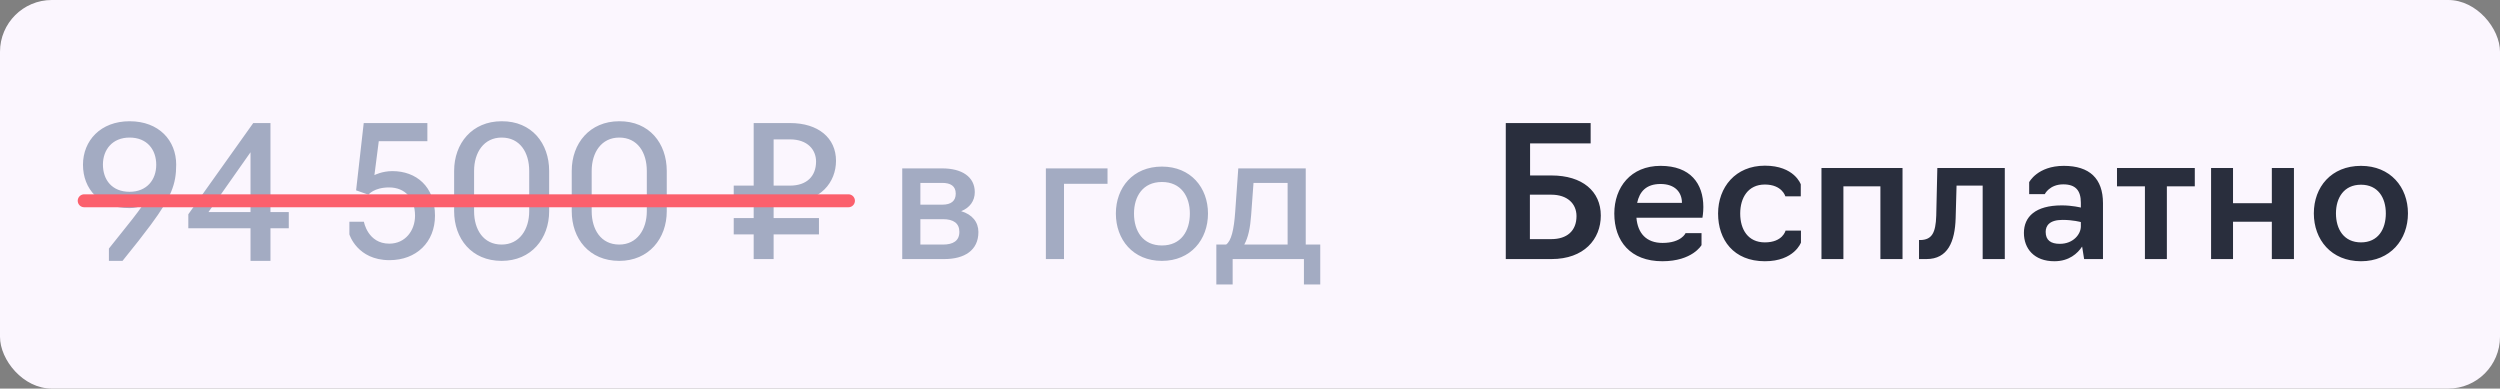 <?xml version="1.0" encoding="UTF-8"?> <svg xmlns="http://www.w3.org/2000/svg" width="193" height="30" viewBox="0 0 193 30" fill="none"><rect x="0" y="0" width="193" height="30" fill="#808080" stroke="none"/><rect width="193" height="30" rx="4" fill="#FBF6FE"></rect><path d="M8.408 20.14V19.188C9.066 18.348 9.71 17.578 10.228 16.906C10.522 16.528 10.788 16.178 10.998 15.87C10.718 15.982 10.368 16.066 10.004 16.066C7.68 16.066 6.406 14.582 6.406 12.72C6.406 10.858 7.764 9.36 10.004 9.36C12.286 9.36 13.602 10.858 13.602 12.706C13.602 14.232 13.224 15.212 11.642 17.354C11.082 18.11 10.368 19.02 9.458 20.14H8.408ZM10.004 14.806C11.334 14.806 12.062 13.882 12.062 12.72C12.062 11.558 11.362 10.62 10.004 10.62C8.674 10.62 7.946 11.558 7.946 12.706C7.946 13.882 8.646 14.806 10.004 14.806ZM22.294 17.62H20.88V20.14H19.34V17.62H14.538V16.542L19.55 9.5H20.88V16.374H22.294V17.62ZM19.34 16.374V11.754L16.092 16.374H19.34ZM30.067 20.084C27.575 20.084 26.973 18.096 26.973 18.096V17.116H28.093C28.093 17.116 28.387 18.81 30.053 18.81C31.299 18.81 32.041 17.788 32.041 16.654C32.041 15.338 31.285 14.47 30.039 14.47C28.863 14.47 28.443 15.03 28.443 15.03L27.491 14.694L28.079 9.5H32.993V10.9H29.241L28.905 13.518C28.905 13.518 29.493 13.21 30.291 13.21C32.125 13.21 33.581 14.386 33.581 16.654C33.581 18.684 32.153 20.084 30.067 20.084ZM38.727 20.14C36.403 20.14 35.059 18.418 35.059 16.304V13.196C35.059 11.068 36.445 9.36 38.727 9.36C41.051 9.346 42.395 11.068 42.395 13.196V16.304C42.395 18.418 41.009 20.14 38.727 20.14ZM38.727 18.88C40.099 18.88 40.855 17.718 40.855 16.304V13.196C40.855 11.768 40.141 10.62 38.727 10.62C37.355 10.62 36.599 11.768 36.599 13.196V16.304C36.599 17.718 37.313 18.88 38.727 18.88ZM47.806 20.14C45.481 20.14 44.138 18.418 44.138 16.304V13.196C44.138 11.068 45.523 9.36 47.806 9.36C50.13 9.346 51.474 11.068 51.474 13.196V16.304C51.474 18.418 50.087 20.14 47.806 20.14ZM47.806 18.88C49.178 18.88 49.934 17.718 49.934 16.304V13.196C49.934 11.768 49.219 10.62 47.806 10.62C46.434 10.62 45.678 11.768 45.678 13.196V16.304C45.678 17.718 46.392 18.88 47.806 18.88ZM63.224 18.096H59.724V20H58.184V18.096H56.644V16.836H58.184V15.59H56.644V14.33H58.184V9.5H60.998C63.168 9.5 64.54 10.648 64.54 12.412C64.54 14.064 63.35 15.59 60.998 15.59H59.724V16.836H63.224V18.096ZM59.724 14.33H60.984C62.3 14.33 63 13.588 63 12.468C63 11.572 62.356 10.76 60.984 10.76H59.724V14.33ZM69.653 20V13H72.747C74.231 13 75.253 13.63 75.253 14.834C75.253 15.52 74.861 16.038 74.203 16.304C75.057 16.556 75.533 17.144 75.533 17.914C75.533 19.328 74.455 20 72.901 20H69.653ZM71.053 15.8H72.747C73.419 15.8 73.783 15.52 73.783 14.946C73.783 14.358 73.377 14.12 72.747 14.12H71.053V15.8ZM71.053 18.88H72.803C73.573 18.88 74.063 18.6 74.063 17.9C74.063 17.242 73.615 16.92 72.803 16.92H71.053V18.88ZM80.741 20V13H85.501V14.19H82.141V20H80.741ZM89.701 20.14C87.461 20.14 86.145 18.488 86.145 16.486C86.145 14.484 87.461 12.86 89.701 12.86C91.927 12.86 93.257 14.484 93.257 16.486C93.257 18.488 91.927 20.14 89.701 20.14ZM89.701 18.95C91.171 18.95 91.857 17.844 91.857 16.486C91.857 15.156 91.171 14.05 89.701 14.05C88.231 14.05 87.545 15.156 87.545 16.486C87.545 17.844 88.231 18.95 89.701 18.95ZM93.901 21.96V18.88H94.657C95.049 18.6 95.259 17.76 95.357 16.36L95.595 13H100.803V18.88H101.923V21.96H100.663V20H95.161V21.96H93.901ZM96.057 18.88H99.403V14.12H96.771L96.589 16.598C96.519 17.578 96.365 18.334 96.057 18.88Z" fill="#A3ABC2"></path><line x1="6.5" y1="15.5" x2="65.5" y2="15.5" stroke="#FB606D" stroke-linecap="round"></line><path d="M116.246 20V9.5H122.798V11.068H118.122V13.546H119.774C122.154 13.546 123.582 14.764 123.582 16.64C123.582 18.474 122.28 20 119.774 20H116.246ZM118.108 18.46H119.76C120.964 18.46 121.706 17.83 121.706 16.682C121.706 15.73 121.006 15.03 119.76 15.03H118.108V18.46ZM128.334 20.168C125.87 20.168 124.624 18.614 124.624 16.486C124.624 14.456 125.898 12.804 128.194 12.804C130.504 12.804 131.498 14.176 131.498 15.982C131.498 16.444 131.428 16.808 131.428 16.808H126.332C126.43 17.998 127.088 18.754 128.348 18.754C129.804 18.754 130.126 17.998 130.126 17.998H131.358V18.922C131.358 18.922 130.658 20.168 128.334 20.168ZM126.388 15.66H129.846C129.846 14.848 129.314 14.204 128.194 14.204C127.074 14.204 126.57 14.806 126.388 15.66ZM136.248 20.168C133.826 20.168 132.636 18.502 132.636 16.486C132.636 14.456 133.98 12.79 136.248 12.79C138.53 12.79 139.02 14.232 139.02 14.232V15.156H137.83C137.83 15.156 137.578 14.246 136.248 14.246C134.946 14.246 134.344 15.268 134.344 16.486C134.344 17.718 134.946 18.712 136.248 18.712C137.634 18.712 137.844 17.802 137.844 17.802H139.034V18.726C139.034 18.726 138.516 20.168 136.248 20.168ZM140.617 20V12.972H146.875V20H145.167V14.386H142.311V20H140.617ZM148.148 20V18.53H148.302C149.128 18.488 149.436 17.998 149.478 16.654L149.562 12.972H154.77V20H153.062V14.33H151.046L150.976 16.85C150.92 18.656 150.374 20 148.722 20H148.148ZM158.598 20.168C157.03 20.168 156.246 19.188 156.246 17.984C156.246 16.738 157.128 15.856 159.172 15.856C159.984 15.856 160.642 16.024 160.642 16.024V15.646C160.642 14.708 160.236 14.232 159.284 14.232C158.22 14.232 157.856 14.988 157.856 14.988H156.652V14.064C156.652 14.064 157.296 12.804 159.326 12.804C161.314 12.804 162.35 13.784 162.35 15.688V20H160.894L160.74 19.034C160.39 19.566 159.732 20.168 158.598 20.168ZM159.018 18.824C160.068 18.824 160.642 18.068 160.642 17.48V17.144C160.642 17.144 160.054 16.976 159.228 16.976C158.22 16.976 157.926 17.424 157.926 17.9C157.926 18.544 158.318 18.824 159.018 18.824ZM165.588 20V14.386H163.432V12.972H169.438V14.386H167.282V20H165.588ZM170.695 20V12.972H172.389V15.688H175.385V12.972H177.093V20H175.385V17.116H172.389V20H170.695ZM182.268 20.168C179.972 20.168 178.628 18.502 178.628 16.472C178.628 14.442 179.972 12.804 182.268 12.804C184.536 12.804 185.894 14.442 185.894 16.472C185.894 18.502 184.536 20.168 182.268 20.168ZM182.268 18.712C183.584 18.712 184.186 17.704 184.186 16.472C184.186 15.268 183.584 14.26 182.268 14.26C180.952 14.26 180.336 15.268 180.336 16.472C180.336 17.704 180.952 18.712 182.268 18.712Z" fill="#292E3D"></path></svg> 